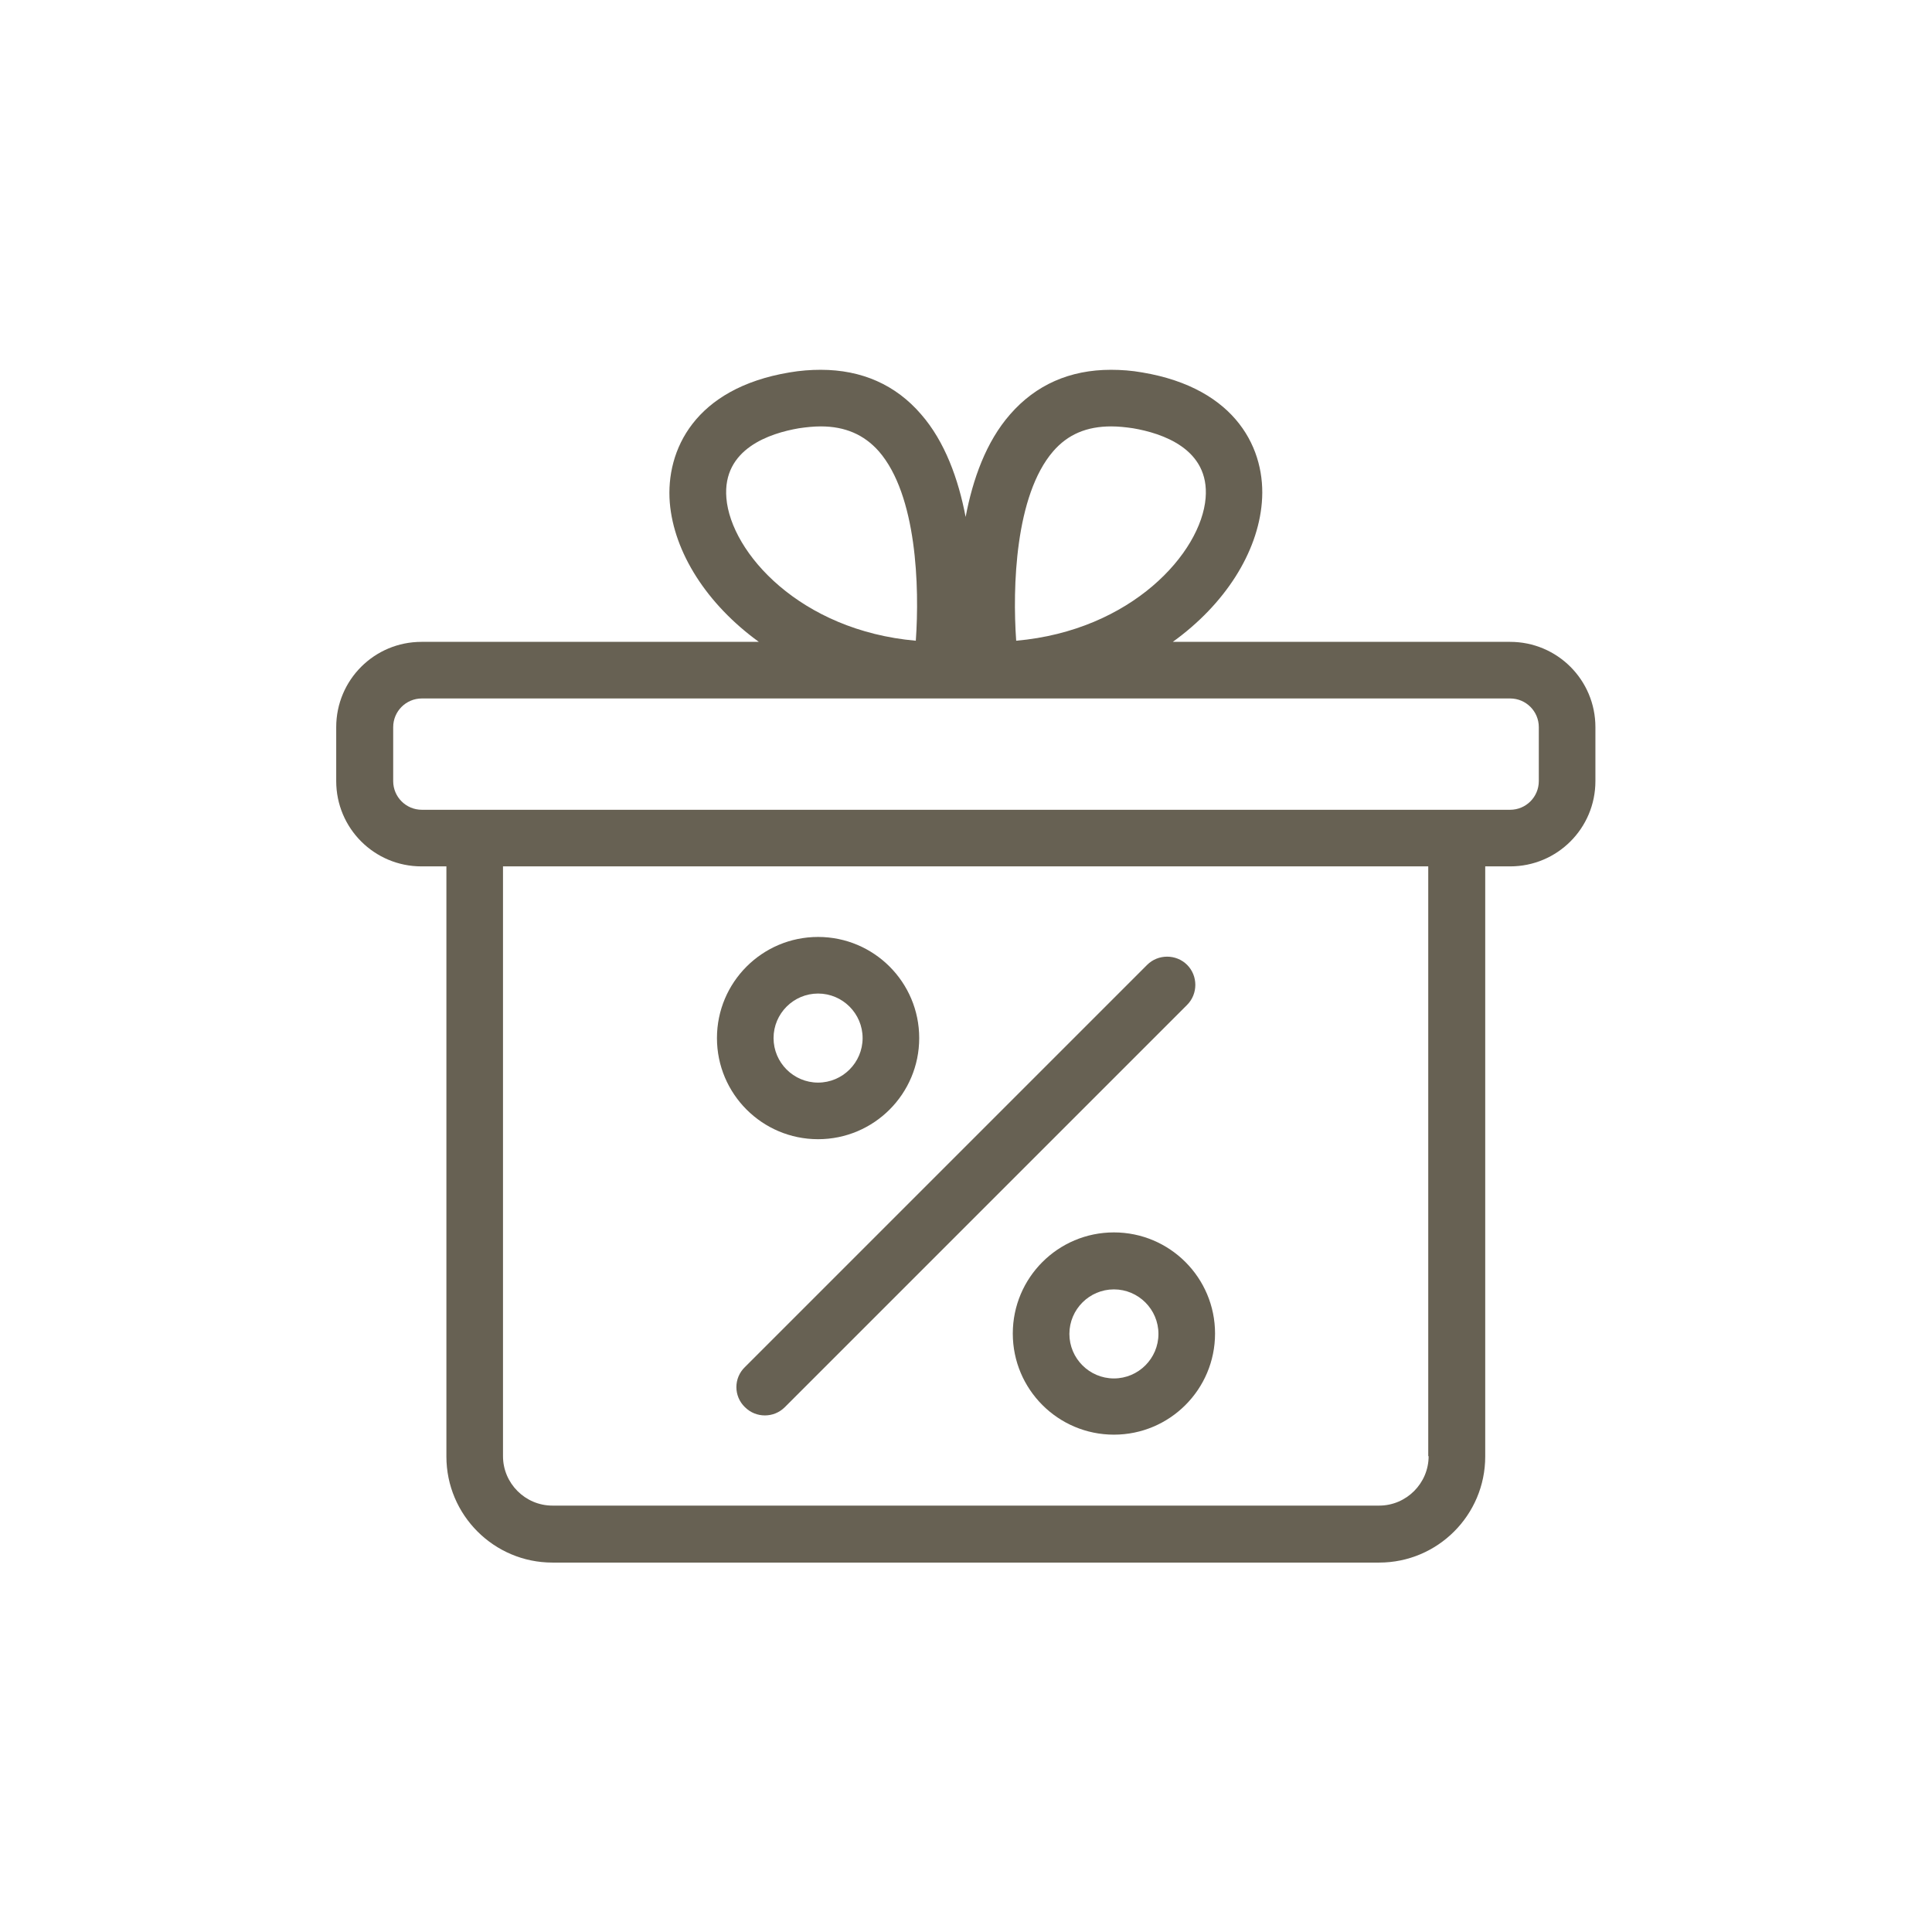 <svg width="512" height="512" viewBox="0 0 512 512" fill="none" xmlns="http://www.w3.org/2000/svg">
    <path d="M400.2 170.1H310.8C324.7 160.1 333.3 146.4 334.4 133.2C335.6 119.3 327.8 102.9 302.7 98.7C299.9 98.2 297.1 98 294.4 98C283.5 98 274.5 102 267.7 109.8C261.3 117.1 257.8 127 255.9 137C254 127 250.4 117 244.1 109.8C237.4 102 228.4 98 217.5 98C214.9 98 212.1 98.2 209.2 98.7C184.1 102.9 176.4 119.3 177.5 133.2C178.6 146.4 187.3 160.1 201.1 170.1H111.7C99.2 170.1 89.1 180.2 89.1 192.7V207C89.1 219.5 99.2 229.6 111.7 229.6H118.3V386C118.3 401.5 130.9 414.1 146.4 414.1H365.5C381 414.1 393.6 401.5 393.6 386V229.6H400.2C412.7 229.6 422.8 219.5 422.8 207V192.7C422.8 180.2 412.7 170.1 400.2 170.1ZM279.1 119.6C283 115.1 288 113 294.5 113C296.3 113 298.3 113.2 300.3 113.5C307.9 114.8 320.6 118.9 319.5 132C318.3 146.5 299.9 167.1 269.3 169.8C268.3 155.7 269 131.3 279.1 119.6ZM192.5 132C191.4 118.9 204.1 114.8 211.7 113.5C213.7 113.2 215.7 113 217.5 113C224 113 229 115.2 232.9 119.6C243 131.2 243.7 155.6 242.7 169.8C212.1 167.1 193.7 146.5 192.5 132ZM378.6 385.9C378.6 393.1 372.7 399 365.5 399H146.4C139.2 399 133.3 393.1 133.3 385.9V229.6H378.5V385.9H378.6ZM407.8 207C407.8 211.2 404.4 214.6 400.2 214.6H386.1H125.9H111.8C107.6 214.6 104.2 211.2 104.2 207V192.7C104.2 188.5 107.6 185.1 111.8 185.1H400.2C404.4 185.1 407.8 188.5 407.8 192.7V207Z" fill="#676153"/>
    <path d="M216.8 301.9C231.6 301.9 243.6 289.9 243.6 275.1C243.6 260.3 231.6 248.3 216.8 248.3C202 248.3 190 260.3 190 275.1C190 289.9 202 301.9 216.8 301.9ZM216.8 263.3C223.3 263.3 228.6 268.6 228.6 275.1C228.6 281.6 223.3 286.9 216.8 286.9C210.3 286.9 205 281.6 205 275.1C205 268.6 210.3 263.3 216.8 263.3Z" fill="#676153"/>
    <path d="M295.2 326.6C280.4 326.6 268.4 338.6 268.4 353.4C268.4 368.2 280.4 380.2 295.2 380.2C310 380.2 322 368.2 322 353.4C322 338.6 310 326.6 295.2 326.6ZM295.2 365.3C288.7 365.3 283.4 360 283.4 353.5C283.4 347 288.7 341.7 295.2 341.7C301.7 341.7 307 347 307 353.5C307 360 301.7 365.3 295.2 365.3Z" fill="#676153"/>
    <path d="M197.4 372.9C198.9 374.4 200.8 375.1 202.7 375.1C204.6 375.1 206.5 374.4 208 372.9L314.6 266.3C317.5 263.4 317.5 258.6 314.6 255.7C311.7 252.8 306.9 252.8 304 255.7L197.4 362.3C194.4 365.2 194.4 370 197.4 372.9Z" fill="#676153"/>
</svg>